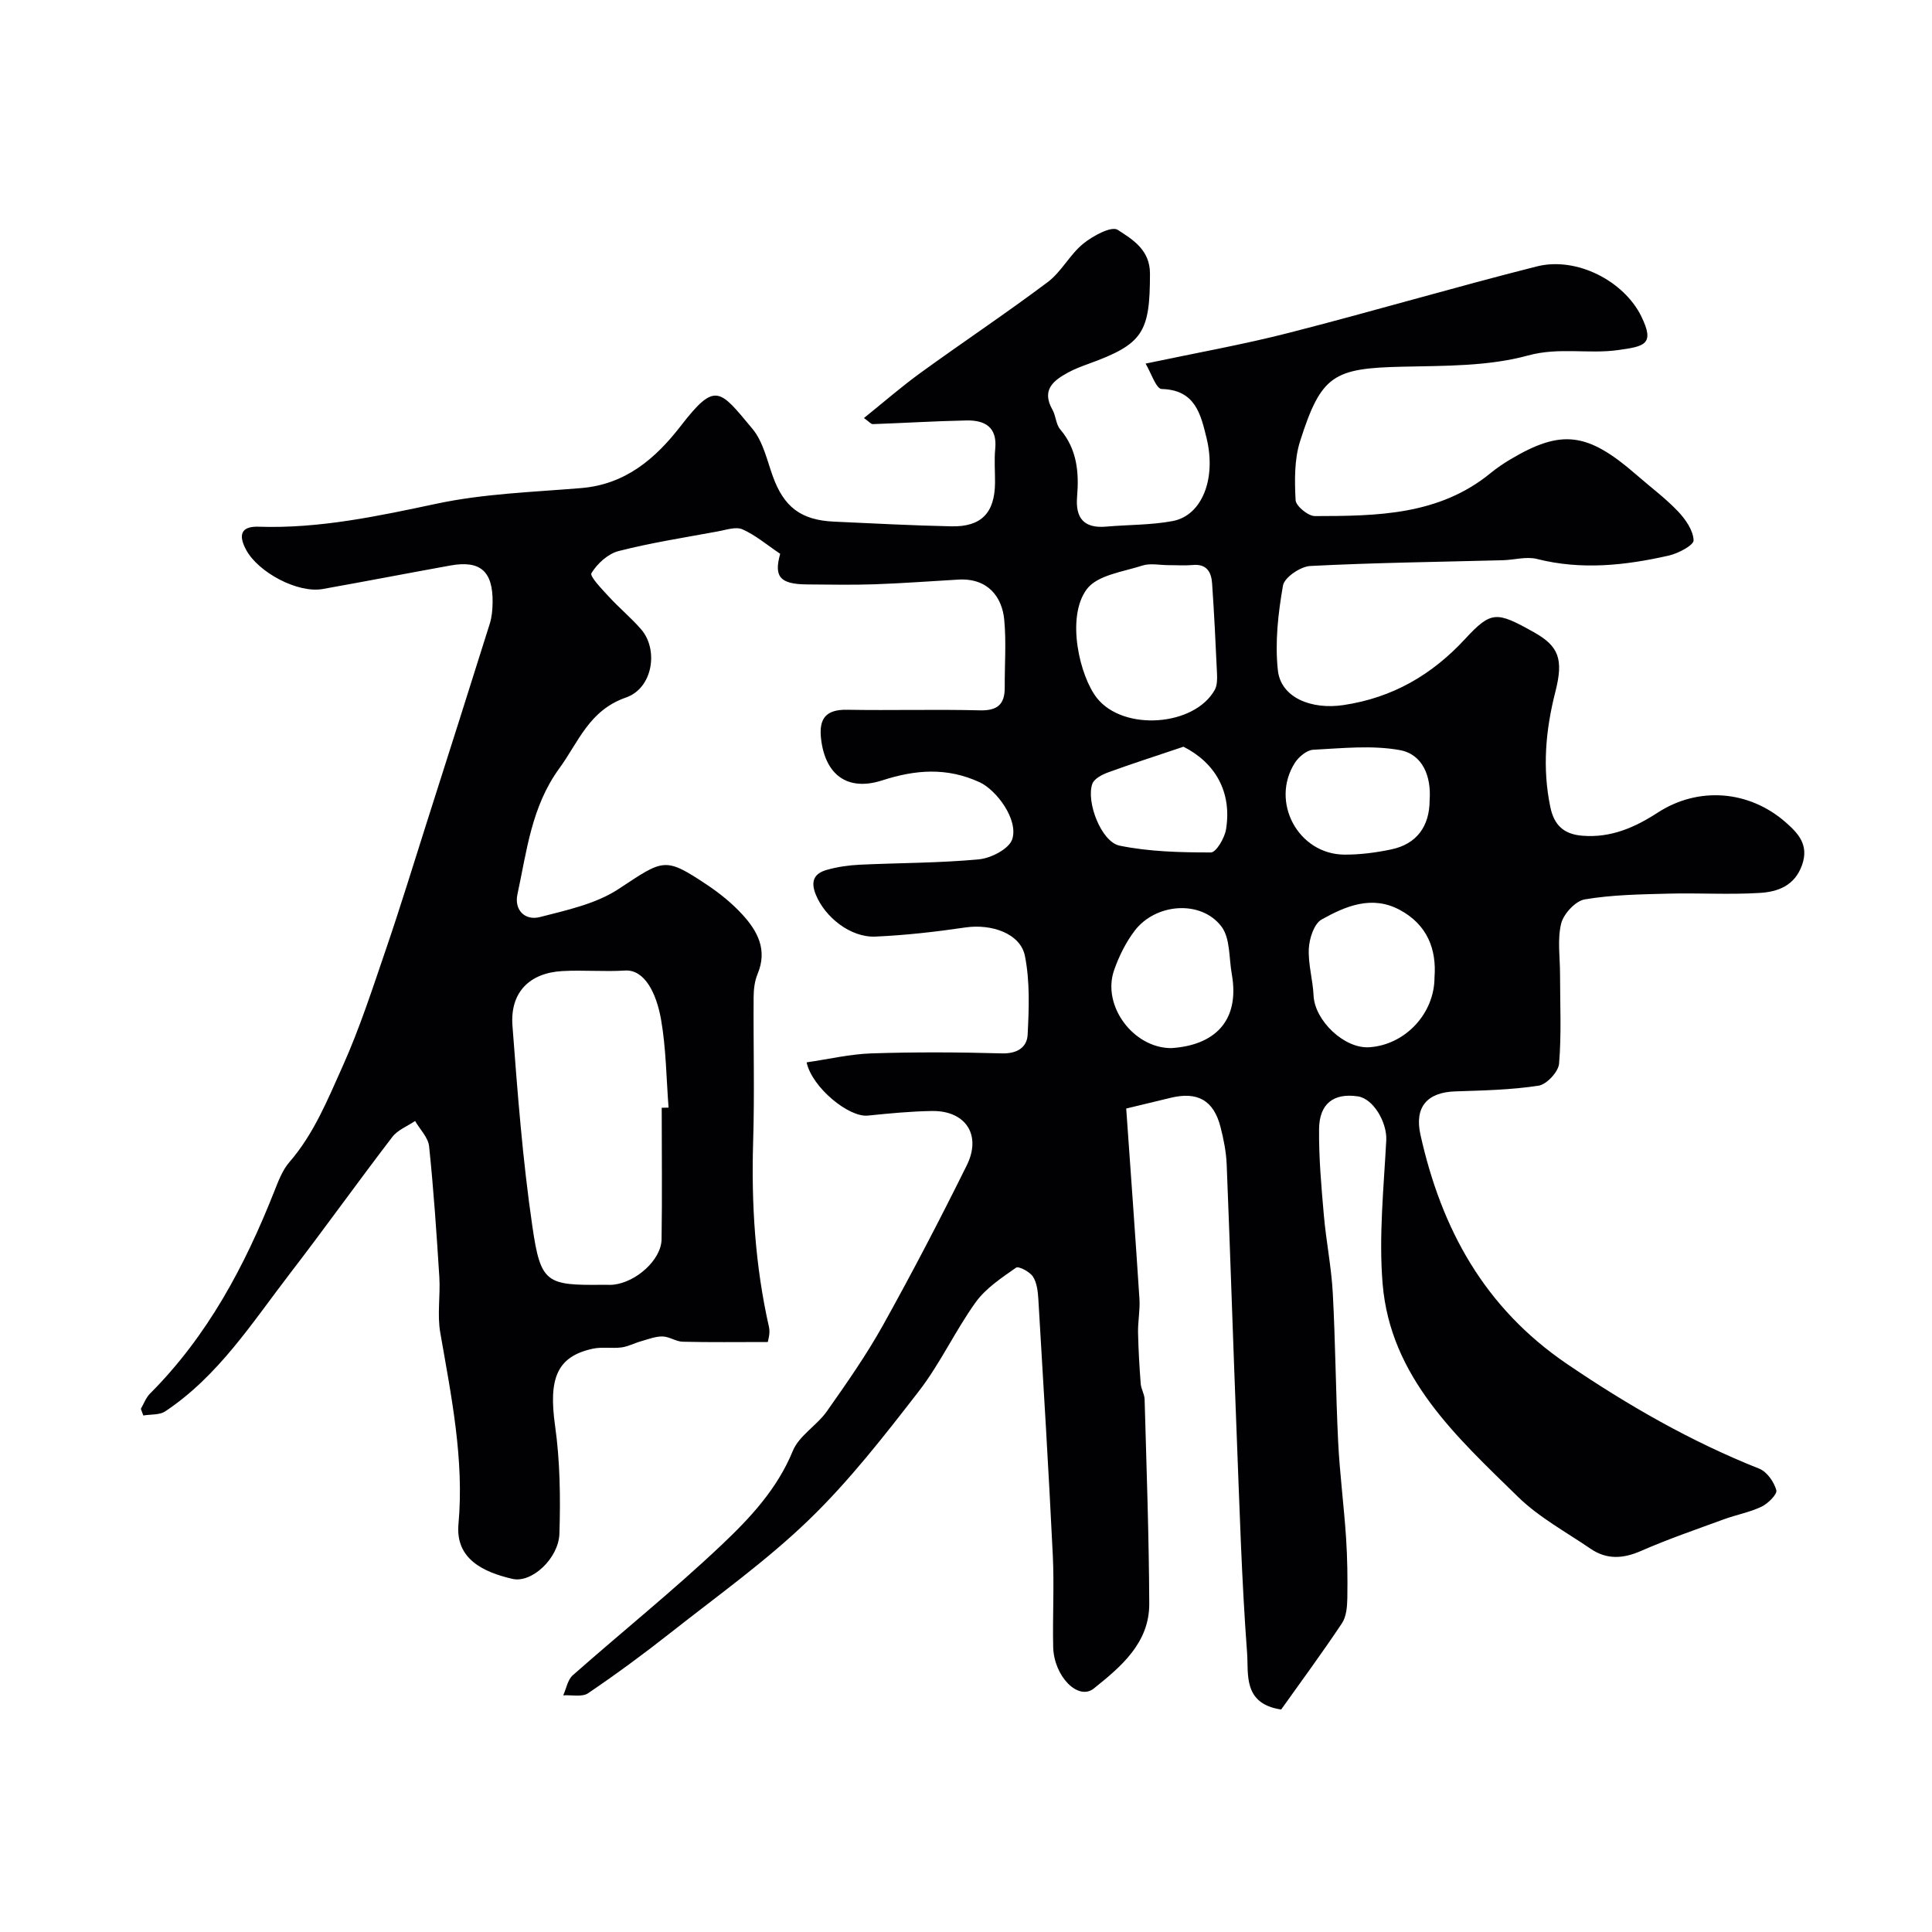 <svg enable-background="new 0 0 400 400" viewBox="0 0 400 400" xmlns="http://www.w3.org/2000/svg"><path d="m167 219.95c4.51-.65 8.96-1.71 13.45-1.86 8.99-.29 18-.25 26.99 0 3.15.09 5.19-1.25 5.32-3.86.28-5.43.49-11.03-.56-16.31-.93-4.66-6.92-6.69-12.33-5.9-6.16.91-12.38 1.61-18.59 1.89-5.22.24-10.49-4.05-12.37-8.67-1.18-2.89-.27-4.44 2.33-5.16 2.18-.61 4.48-.94 6.74-1.05 8.25-.39 16.54-.34 24.74-1.12 2.49-.24 6.2-2.17 6.85-4.15 1.33-4.07-3.27-10.2-6.74-11.8-6.76-3.12-13.26-2.63-20.18-.39-7.22 2.33-11.81-1.18-12.66-8.62-.48-4.18 1-6.08 5.39-6 9.16.16 18.34-.11 27.5.12 3.66.09 5.16-1.26 5.14-4.76-.03-4.69.34-9.41-.11-14.06-.44-4.54-3.28-8.61-9.5-8.25-5.77.33-11.53.77-17.31.97-4.66.16-9.33.06-14 .03-5.72-.04-6.88-1.67-5.57-6.34-2.78-1.87-5.11-3.87-7.8-5.06-1.37-.61-3.4.11-5.1.42-6.87 1.27-13.79 2.34-20.55 4.07-2.2.56-4.43 2.6-5.63 4.58-.4.66 2.21 3.34 3.65 4.91 2.14 2.33 4.61 4.36 6.67 6.75 3.57 4.15 2.44 12.12-3.16 14.08-7.66 2.67-9.77 9.13-13.81 14.67-5.78 7.93-6.73 17.11-8.67 26.08-.7 3.24 1.55 5.5 4.64 4.71 5.6-1.44 11.63-2.73 16.33-5.83 9.33-6.15 9.48-6.73 18.4-.77 2.58 1.73 5.06 3.75 7.16 6.03 3.18 3.45 5.29 7.35 3.19 12.35-.61 1.45-.81 3.17-.82 4.76-.07 10 .21 20.01-.1 30-.39 12.93.42 25.69 3.28 38.33.3 1.33-.22 2.84-.24 3.11-6.41 0-12.01.08-17.61-.06-1.41-.03-2.79-1.07-4.2-1.09-1.48-.02-2.99.58-4.46 1-1.36.38-2.65 1.09-4.03 1.27-1.97.25-4.05-.15-5.96.27-7.44 1.62-9.16 6.2-7.79 15.93 1.04 7.36 1.13 14.91.9 22.36-.16 5.1-5.72 10.29-9.72 9.36-6.06-1.4-11.83-4.13-11.18-11.33 1.21-13.43-1.49-26.53-3.77-39.67-.65-3.72.04-7.66-.19-11.48-.57-9.04-1.18-18.08-2.12-27.08-.19-1.83-1.9-3.5-2.9-5.24-1.6 1.09-3.61 1.85-4.72 3.31-7.16 9.34-14 18.93-21.18 28.26-7.84 10.2-14.83 21.23-25.84 28.55-1.18.78-3 .59-4.53.85-.17-.46-.34-.91-.51-1.37.62-1.06 1.05-2.31 1.9-3.16 11.92-11.94 19.63-26.43 25.75-41.93.83-2.09 1.67-4.34 3.11-6 5.05-5.82 7.89-12.88 10.96-19.7 3.59-7.97 6.28-16.35 9.12-24.64 2.94-8.61 5.6-17.32 8.36-25.99 4.37-13.7 8.73-27.41 13.04-41.13.43-1.38.57-2.9.59-4.36.09-6.5-2.53-8.82-8.73-7.7-8.82 1.59-17.63 3.3-26.45 4.87-5.16.92-13.35-3.43-15.87-8.14-1.64-3.07-1.04-4.88 2.6-4.76 12.6.42 24.72-2.19 36.97-4.79 9.73-2.06 19.86-2.38 29.83-3.21 9.16-.76 15.36-6.09 20.6-12.86 7.19-9.3 8.03-7.58 14.85.6 2.19 2.62 3 6.45 4.21 9.81 2.3 6.37 5.82 9.09 12.69 9.4 8.1.37 16.19.8 24.29.97 6.21.13 8.98-2.8 9.03-9.03.02-2.33-.19-4.69.04-7 .45-4.53-2.15-5.96-5.94-5.89-6.47.13-12.93.53-19.4.76-.39.01-.79-.52-1.84-1.26 4.06-3.26 7.78-6.51 11.76-9.39 8.71-6.32 17.68-12.29 26.28-18.75 2.84-2.13 4.58-5.69 7.35-7.95 1.99-1.62 5.86-3.71 7.14-2.88 3.04 1.97 6.69 4.12 6.69 9.05 0 12.26-1.45 14.62-12.81 18.73-1.37.5-2.76 1.02-4.04 1.71-3.11 1.68-5.69 3.62-3.34 7.76.71 1.25.71 3.01 1.6 4.06 3.51 4.12 3.92 8.93 3.5 13.95-.37 4.44 1.42 6.59 6.02 6.19 4.59-.4 9.26-.31 13.76-1.15 6.06-1.13 9.08-8.72 7.03-17.16-1.21-4.95-2.33-10.01-9.3-10.18-1.15-.03-2.22-3.42-3.33-5.26 10.63-2.25 20.24-3.95 29.67-6.37 17.16-4.39 34.16-9.41 51.33-13.75 8.24-2.08 18.05 3.02 21.64 10.35 2.83 5.8.71 6.2-4.82 6.97-6.16.86-12.2-.64-18.64 1.12-8.25 2.26-17.26 2.12-25.96 2.32-14.3.32-16.86 1.7-21.22 15.39-1.22 3.82-1.15 8.17-.94 12.24.06 1.22 2.6 3.3 4 3.3 12.8-.02 25.67-.14 36.37-8.9 1.26-1.03 2.63-1.97 4.03-2.8 10.66-6.36 16.04-5.68 26.23 3.21 2.85 2.49 5.93 4.77 8.53 7.5 1.56 1.64 3.16 3.94 3.24 6 .04 1.02-3.18 2.73-5.15 3.17-9.01 2.04-18.07 3.03-27.27.7-2.2-.56-4.72.2-7.1.26-13.28.35-26.57.51-39.83 1.19-2.03.1-5.36 2.36-5.66 4.04-1.01 5.76-1.69 11.79-1.06 17.56.62 5.68 6.95 8.19 13.57 7.2 10.17-1.52 18.31-6.24 25.24-13.74 5.38-5.82 6.5-5.65 14.17-1.36 5.16 2.89 6.21 5.54 4.47 12.36-2.02 7.9-2.72 15.8-1.04 23.86.78 3.73 2.77 5.63 6.66 5.93 5.89.47 10.85-1.72 15.58-4.79 8.35-5.42 18.87-4.68 26.51 2.03 2.58 2.27 4.82 4.66 3.38 8.78-1.52 4.35-5.03 5.59-8.76 5.82-6.31.39-12.66-.02-18.99.15-5.77.15-11.6.23-17.26 1.19-1.92.33-4.38 2.99-4.88 5.01-.81 3.32-.23 6.99-.23 10.51 0 6.17.31 12.36-.2 18.48-.14 1.7-2.57 4.31-4.25 4.57-5.68.87-11.49.99-17.25 1.18-5.81.19-8.48 3.24-7.2 8.98 4.34 19.48 13.19 35.78 30.34 47.45 12.65 8.6 25.67 16.07 39.84 21.7 1.57.63 3.02 2.73 3.5 4.44.23.82-1.71 2.76-3.04 3.4-2.46 1.18-5.24 1.68-7.83 2.63-5.76 2.11-11.57 4.1-17.18 6.56-3.71 1.62-7.09 1.8-10.41-.47-5.09-3.48-10.67-6.49-15.02-10.74-12.74-12.46-26.41-24.79-28.03-44.08-.82-9.83.23-19.84.75-29.75.19-3.61-2.61-8.6-5.89-9.09-4.97-.73-7.97 1.47-8.02 6.77-.06 5.95.47 11.91.99 17.85.47 5.38 1.56 10.72 1.85 16.11.55 10.26.61 20.54 1.11 30.8.33 6.59 1.19 13.15 1.63 19.74.28 4.2.34 8.43.27 12.64-.03 1.75-.2 3.81-1.12 5.19-4.11 6.16-8.51 12.13-12.58 17.85-7.98-1.2-6.73-7.4-7.05-11.68-1.14-15.17-1.57-30.39-2.17-45.6-.73-18.53-1.31-37.07-2.06-55.61-.11-2.59-.63-5.21-1.28-7.73-1.42-5.52-4.75-7.38-10.32-6.03-2.67.65-5.34 1.29-9.2 2.22.92 13.11 1.89 26.26 2.74 39.42.15 2.29-.33 4.61-.29 6.91.07 3.54.28 7.09.55 10.62.08 1.11.78 2.17.81 3.27.39 14.1.9 28.2.96 42.3.04 8.12-5.88 13.07-11.47 17.55-3.26 2.61-8.29-2.55-8.42-8.61-.14-6.33.23-12.68-.08-18.99-.86-17.67-1.94-35.32-2.99-52.98-.1-1.6-.29-3.41-1.12-4.69-.66-1.02-2.97-2.22-3.5-1.85-3 2.11-6.26 4.25-8.35 7.15-4.25 5.91-7.33 12.68-11.77 18.42-7.14 9.22-14.38 18.53-22.73 26.6-8.8 8.51-18.9 15.71-28.55 23.32-5.58 4.4-11.31 8.62-17.19 12.61-1.25.85-3.41.33-5.16.44.64-1.4.91-3.21 1.97-4.15 10.24-9.04 20.92-17.62 30.83-27 5.88-5.56 11.5-11.56 14.73-19.45 1.29-3.16 4.97-5.25 7.05-8.2 4.11-5.83 8.22-11.71 11.68-17.93 6.04-10.85 11.78-21.87 17.29-33 3.12-6.31-.26-11.35-7.2-11.25-4.43.07-8.86.5-13.26.95-3.9.44-11.57-5.78-12.7-11.02zm-30 9.4c.47-.01.95-.02 1.42-.03-.47-6.07-.51-12.22-1.55-18.2-.95-5.44-3.39-10.44-7.47-10.18-4.31.27-8.66-.13-12.97.11-6.84.38-10.85 4.44-10.33 11.32 1.05 13.89 2.11 27.82 4.13 41.6 1.72 11.78 2.91 12.17 14.79 12.03.67-.01 1.34.05 2-.02 4.7-.52 9.87-5.14 9.95-9.37.14-9.08.03-18.18.03-27.26zm104.96-112.34c-1.83 0-3.8-.45-5.46.09-3.99 1.29-9.26 1.96-11.45 4.83-4.43 5.82-1.49 18.16 2.09 22.63 5.51 6.88 20.13 5.81 24.35-1.71.52-.92.53-2.23.48-3.34-.28-6.25-.59-12.51-1.02-18.75-.16-2.33-1.13-4.06-4.01-3.78-1.64.15-3.32.02-4.98.03zm55.04 85.32c.44-5.74-1.45-10.86-7.18-13.94-5.79-3.11-11.22-.79-16.19 1.98-1.56.87-2.54 3.91-2.65 6.01-.17 3.22.83 6.47.98 9.73.24 5.21 6.38 11.06 11.55 10.71 7.33-.48 13.49-6.88 13.49-14.49zm-54.53 14.67c8.7-.53 14.34-5.36 12.55-15.38-.59-3.33-.3-7.39-2.14-9.8-4.22-5.55-13.64-4.84-17.99.92-1.82 2.41-3.23 5.26-4.23 8.13-2.56 7.34 3.98 16.12 11.81 16.13zm53.52-51.36c.36-4.92-1.45-9.48-6.17-10.34-5.8-1.05-11.96-.38-17.94-.07-1.33.07-3 1.47-3.8 2.72-5.13 8.09.7 18.91 10.24 18.99 3.24.02 6.54-.41 9.73-1.08 5.25-1.1 7.94-4.78 7.94-10.22zm-50.96-11.04c-6.01 2.03-10.88 3.58-15.67 5.34-1.22.45-2.82 1.29-3.2 2.33-1.34 3.7 1.84 12.03 5.63 12.81 6.15 1.26 12.59 1.41 18.91 1.41 1.09 0 2.85-2.99 3.14-4.79 1.25-7.78-2.27-13.78-8.81-17.1z" fill="#010103"/></svg>